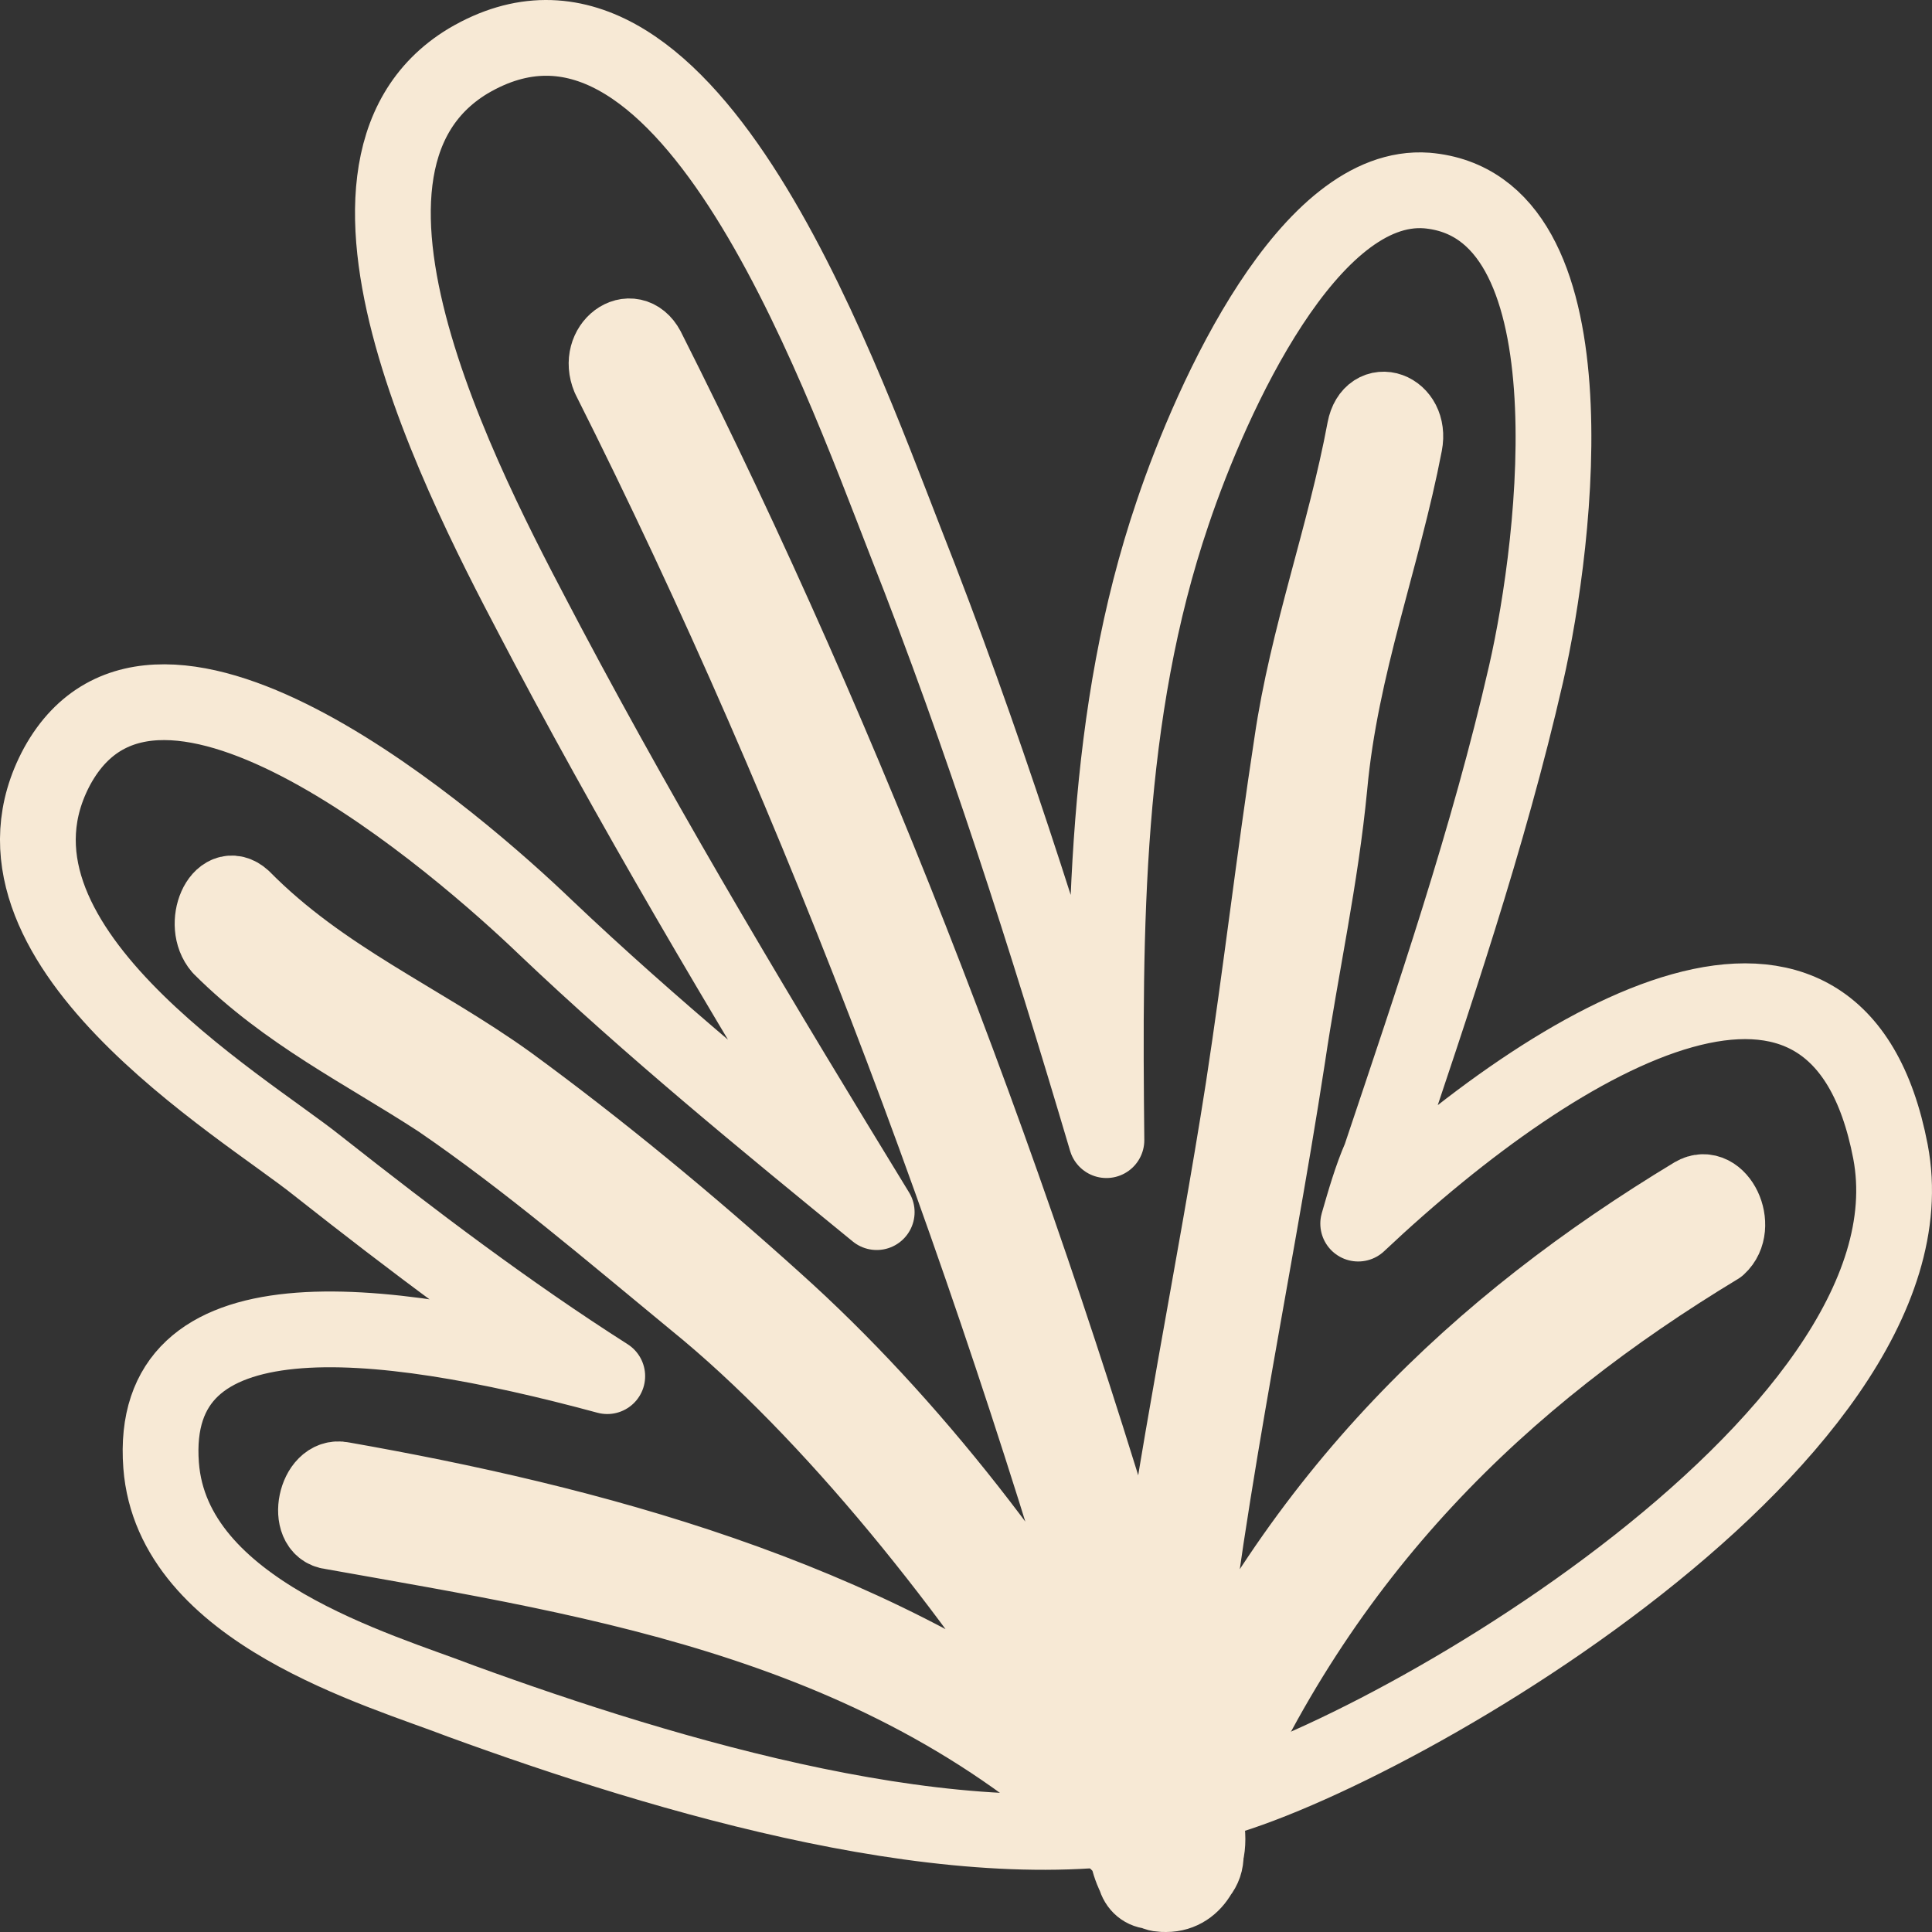 <?xml version="1.0" encoding="UTF-8"?> <svg xmlns="http://www.w3.org/2000/svg" width="51" height="51" viewBox="0 0 51 51" fill="none"><rect x="0" y="0" width="51" height="51" fill="#333333" stroke="none"/> <path d="M49.904 30.401C48.505 23.109 41.334 27.135 35.853 32.3C36.028 31.693 36.203 31.085 36.436 30.553C37.836 26.375 39.293 22.121 40.284 17.791C41.1 14.221 42.15 5.409 37.661 5.029C34.571 4.801 32.005 10.423 30.956 13.537C29.148 18.855 29.148 24.476 29.207 30.097C27.632 24.78 25.942 19.462 23.901 14.297C22.035 9.511 18.012 -1.732 12.357 1.611C7.576 4.497 12.707 13.689 14.456 17.032C17.196 22.197 20.169 27.135 23.143 31.997C20.169 29.566 17.196 27.135 14.397 24.476C12.182 22.349 4.194 15.36 1.512 20.222C-0.995 24.856 6.41 29.186 8.392 30.781C10.899 32.756 13.406 34.655 16.03 36.327C9.85 34.655 3.903 34.047 4.253 38.681C4.544 42.556 10.025 44.075 12.182 44.91C17.604 46.886 25.417 49.24 30.897 48.025C31.189 47.949 31.364 47.797 31.539 47.645C35.737 46.886 51.362 38.074 49.904 30.401Z" stroke="#F7E9D5" stroke-width="2" stroke-linejoin="round"></path> <path d="M44.715 31.541C39.06 34.959 34.279 39.441 31.131 46.43C31.655 40.201 33.055 33.972 33.988 27.895C34.337 25.54 34.862 23.185 35.095 20.754C35.387 17.563 36.495 14.753 37.078 11.714C37.253 10.803 36.203 10.423 36.028 11.334C35.504 14.145 34.512 16.804 34.104 19.614C33.638 22.653 33.288 25.692 32.822 28.73C32.064 33.592 31.014 38.529 30.373 43.543C26.933 31.541 22.444 19.842 17.08 9.207C16.672 8.448 15.739 9.131 16.088 9.967C21.744 21.21 26.408 33.744 29.965 46.43C27.341 41.796 24.018 37.542 20.461 34.351C18.187 32.3 15.797 30.325 13.406 28.578C11.074 26.907 8.509 25.843 6.41 23.716C5.827 23.185 5.302 24.4 5.827 25.008C7.576 26.755 9.617 27.743 11.599 29.034C13.931 30.629 16.147 32.528 18.362 34.351C21.919 37.238 25.759 42.024 28.5 46.43C22.786 42.1 15.505 40.201 9.034 39.061C8.334 38.909 8.043 40.353 8.742 40.429C15.972 41.72 23.726 42.859 29.732 48.861C29.79 49.089 29.848 49.316 29.965 49.544C30.023 49.772 30.198 49.924 30.431 49.924C30.548 50 30.664 50 30.781 50C31.189 50 31.481 49.772 31.655 49.468C31.772 49.316 31.83 49.164 31.83 48.937C31.889 48.709 31.889 48.405 31.83 48.101C34.862 40.884 39.701 36.327 45.357 32.908C45.94 32.376 45.357 31.161 44.715 31.541Z" stroke="#F7E9D5" stroke-width="2" stroke-linejoin="round"></path> </svg> 